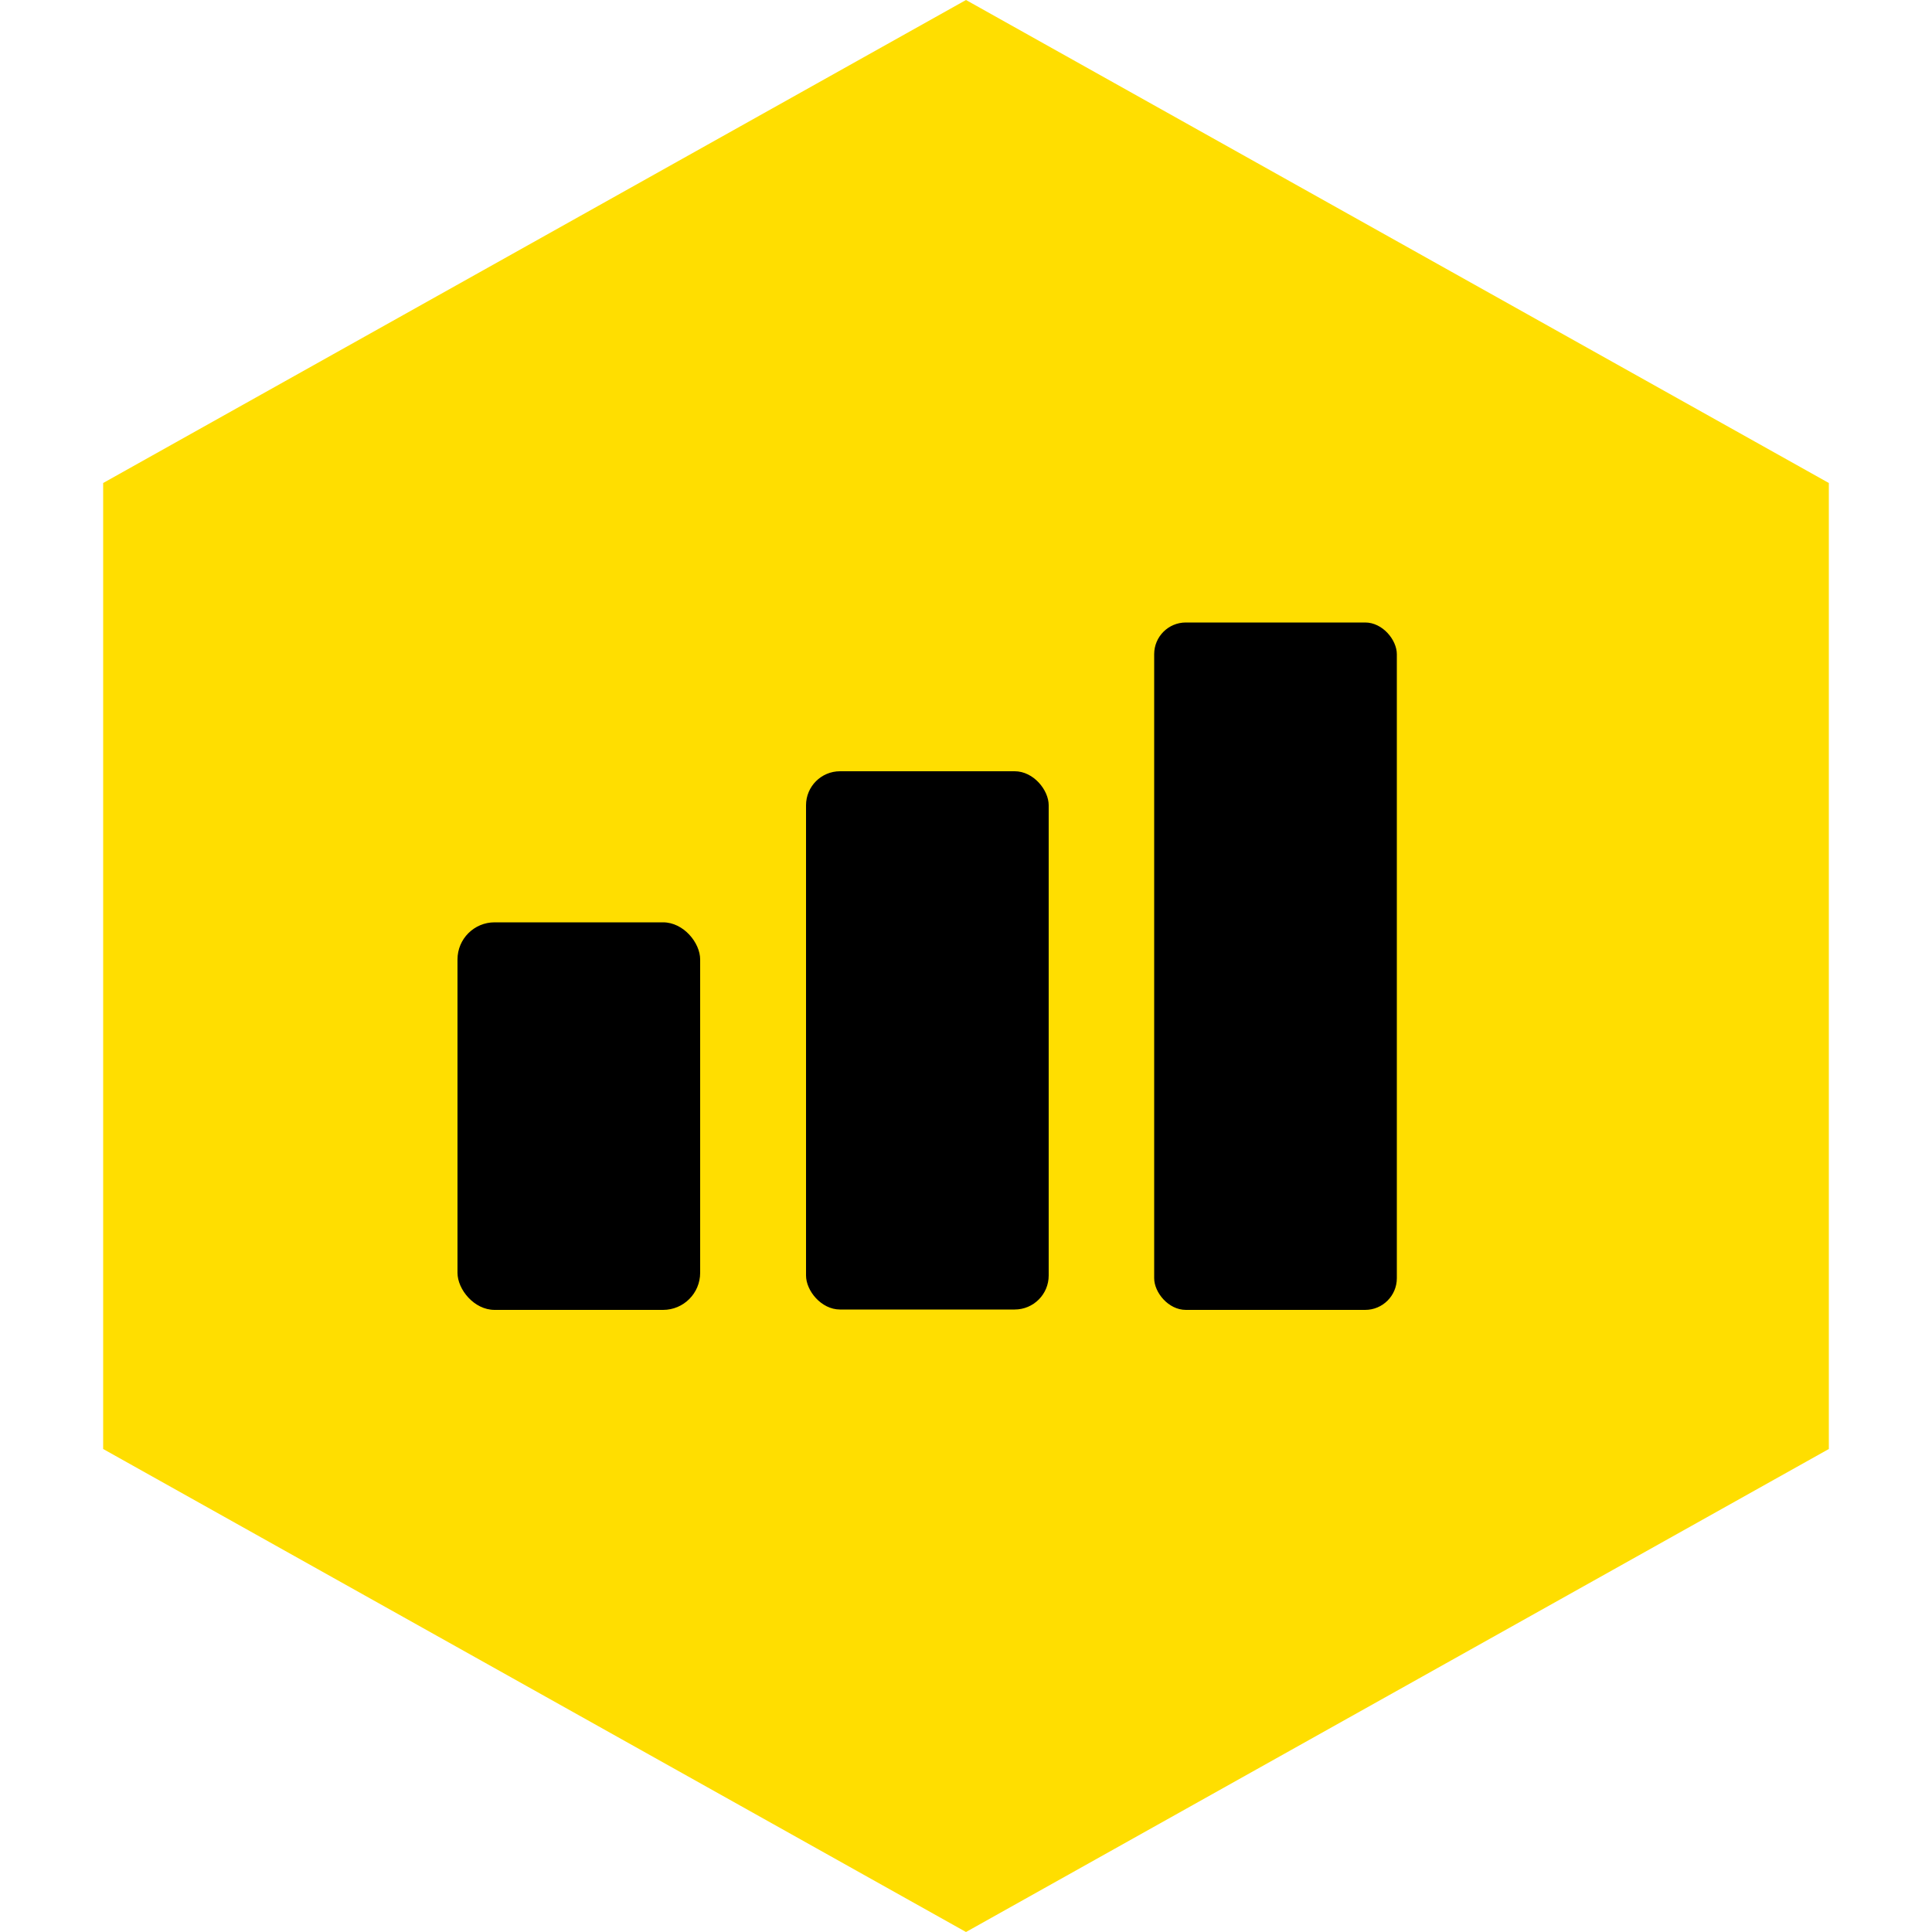<?xml version="1.0" encoding="UTF-8"?><svg id="a" xmlns="http://www.w3.org/2000/svg" viewBox="0 0 50 50"><defs><style>.b{fill:#ffde00;}</style></defs><polygon class="b" points="25 0 2.67 12.5 2.67 37.5 25 50 47.33 37.5 47.33 12.5 25 0"/><rect x="11.84" y="23.87" width="6.28" height="10.03" rx=".96" ry=".96"/><rect x="20.86" y="19.96" width="6.28" height="13.93" rx=".88" ry=".88"/><rect x="29.87" y="16.11" width="6.28" height="17.79" rx=".82" ry=".82"/></svg>